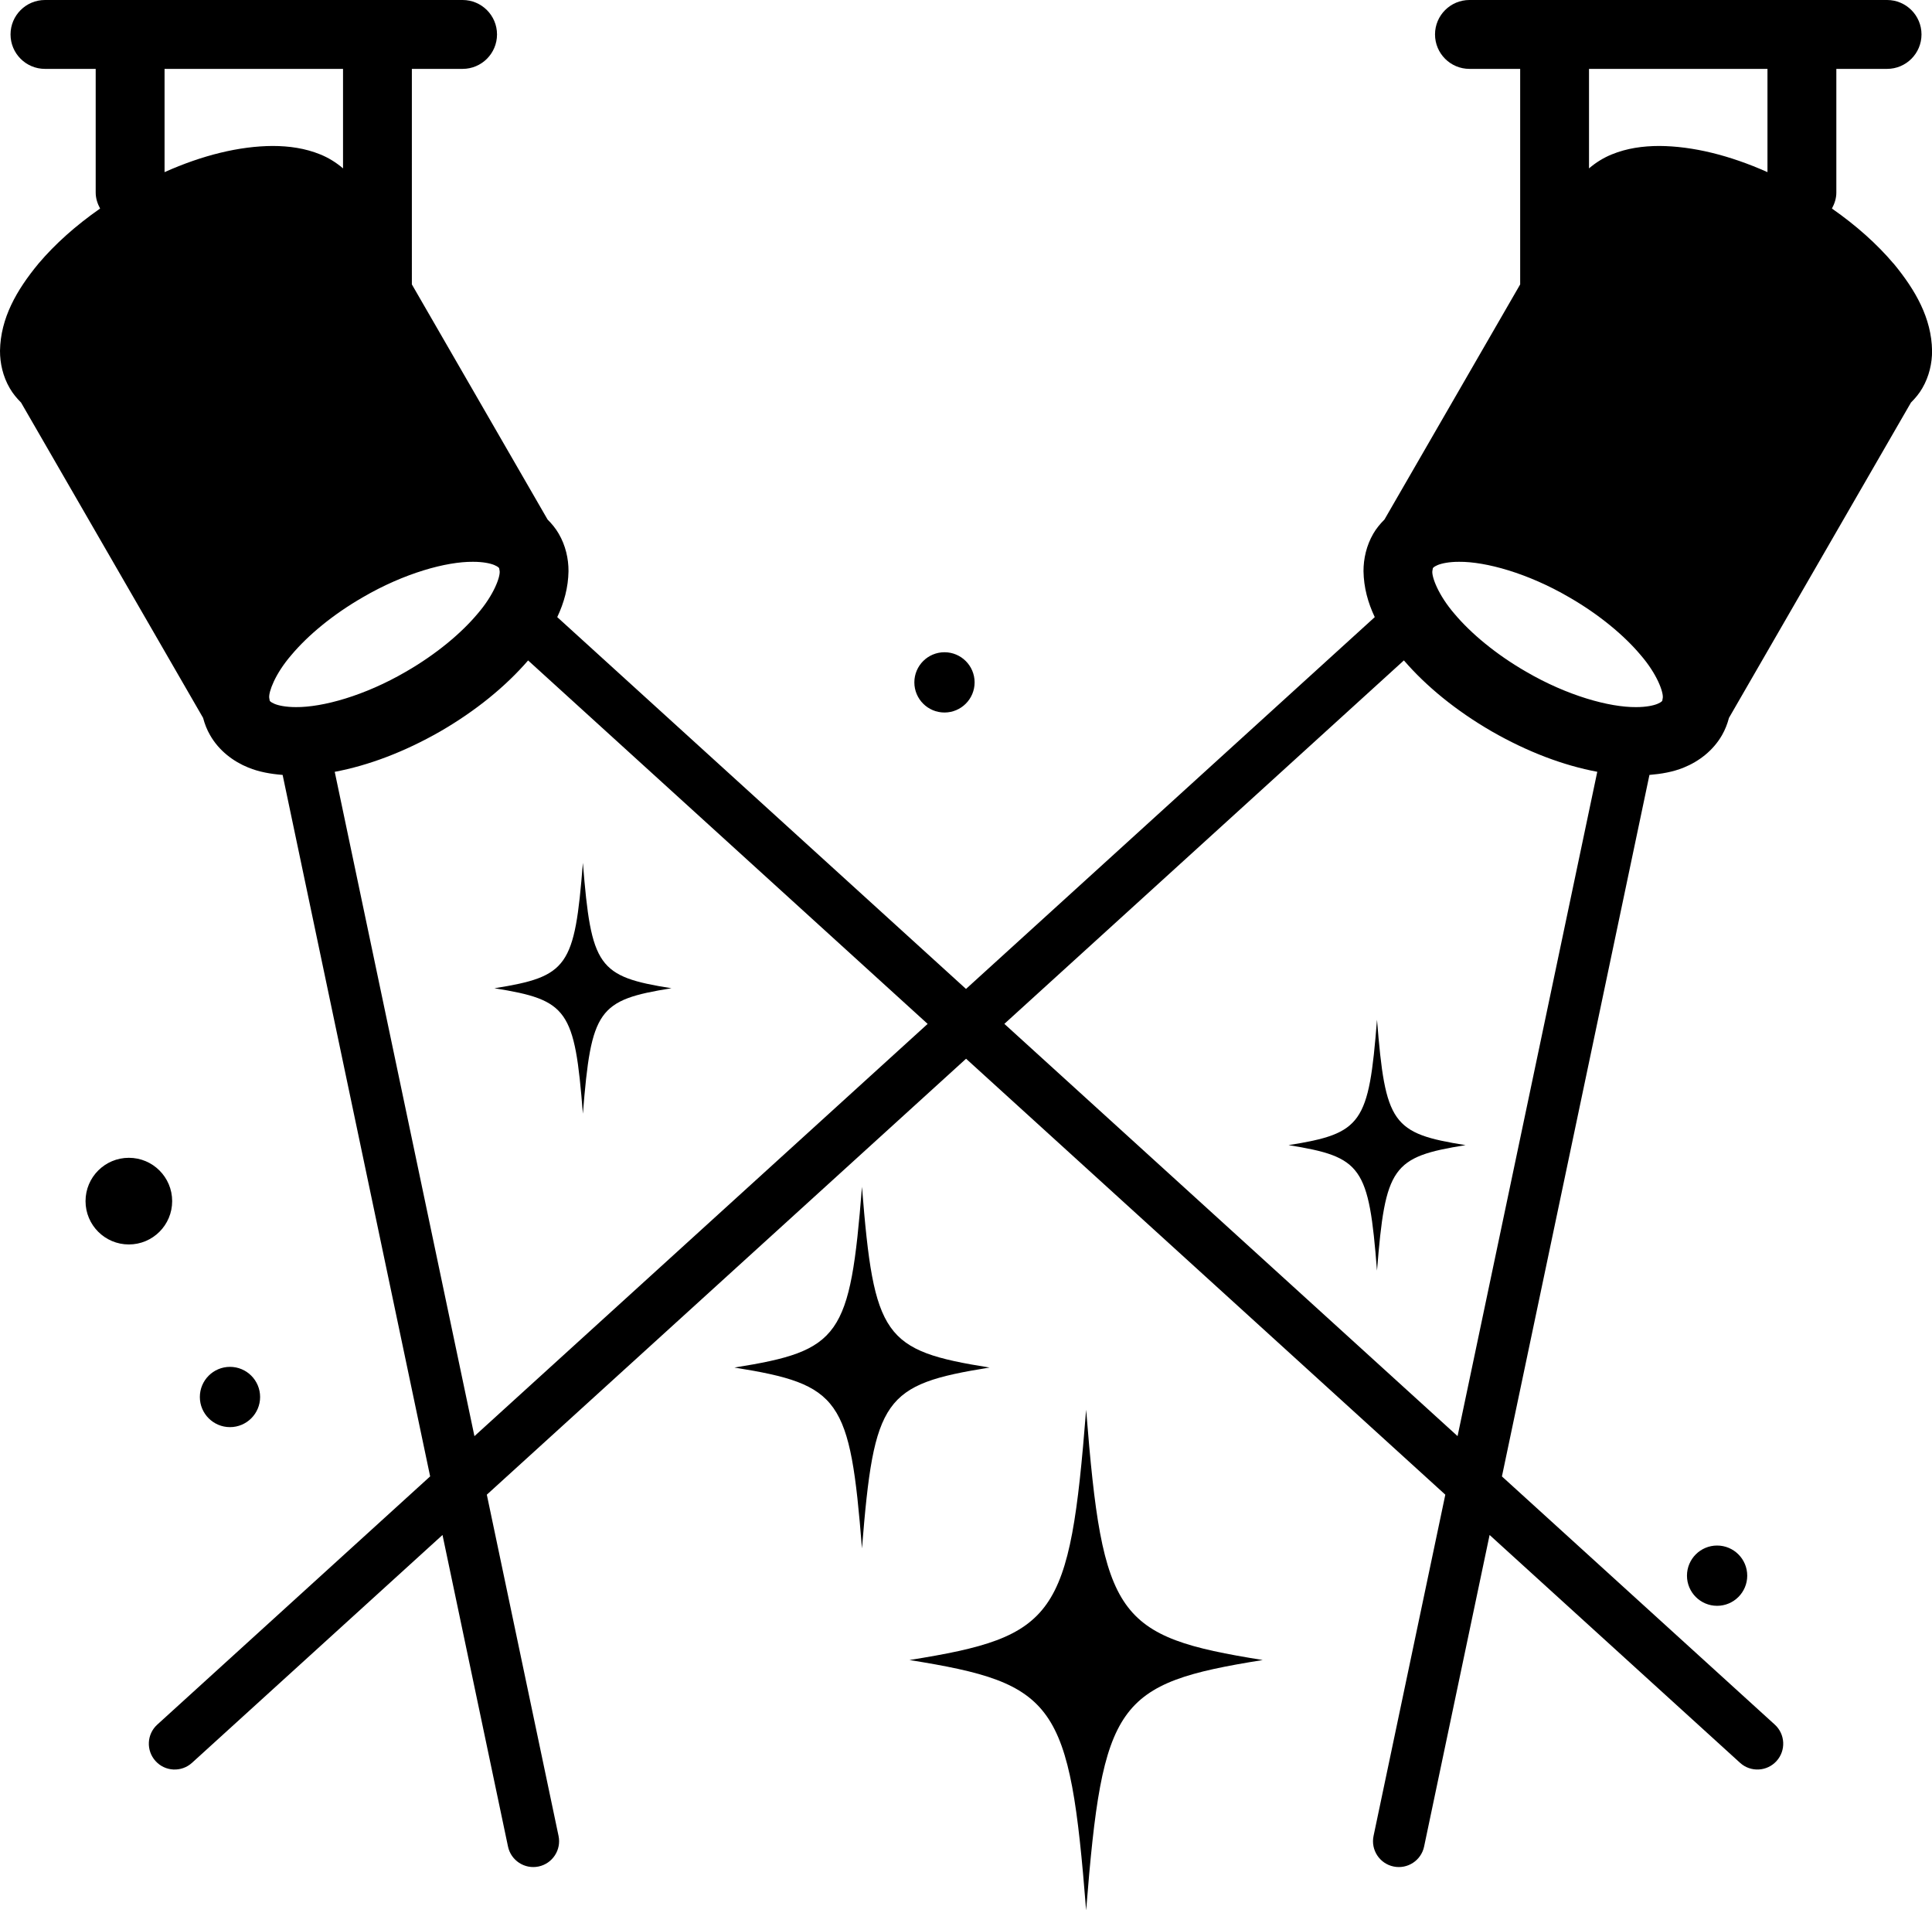 <?xml version="1.0" encoding="UTF-8"?><svg id="_レイヤー_2" xmlns="http://www.w3.org/2000/svg" width="561.08" height="554.67" viewBox="0 0 561.08 554.67"><g id="_レイヤー_1-2"><path d="M549.9,76.52c-4.78-5.65-10.84-11.06-17.88-15.97.75-1.41,1.28-2.93,1.28-4.63V20h14.73c5.52,0,10-4.48,10-10s-4.48-10-10-10h-121.28c-5.52,0-10,4.48-10,10s4.48,10,10,10h14.73v62.58l-39.41,68.26c-1.22,1.23-2.36,2.57-3.26,4.14-1.97,3.4-2.84,7.25-2.83,10.87.08,4.73,1.28,9.14,3.27,13.33-45.07,41-84.39,76.75-118.71,107.96-34.31-31.21-73.63-66.96-118.71-107.96,1.99-4.19,3.19-8.6,3.27-13.33.02-3.63-.85-7.48-2.83-10.87h0c-.9-1.57-2.03-2.91-3.25-4.14l-39.41-68.26V20h14.73c5.52,0,10-4.48,10-10s-4.48-10-10-10H13.06C7.54,0,3.06,4.48,3.06,10s4.48,10,10,10h14.73v35.92c0,1.7.53,3.22,1.28,4.63-7.04,4.91-13.1,10.32-17.88,15.97C4.76,84.3.16,92.41,0,101.84c-.01,3.63.85,7.48,2.83,10.87.91,1.58,2.05,2.93,3.29,4.18l52.86,91.55c.46,1.72,1.1,3.42,2.03,5.01,2.58,4.53,6.77,7.66,11.1,9.41,3.18,1.3,6.54,1.86,9.97,2.14,19.52,92.82,33.23,158,42.84,203.67q-79.11,71.94-79.24,72.07c-3.07,2.78-3.29,7.53-.5,10.59,2.78,3.07,7.53,3.29,10.59.5t72.74-66.15q19.02,90.45,19.02,90.46c.85,4.05,4.83,6.65,8.88,5.8,4.05-.85,6.65-4.83,5.8-8.88t-20.83-99.08c32.47-29.53,77.37-70.37,139.18-126.58,61.81,56.21,106.71,97.05,139.18,126.58q-20.81,98.94-20.84,99.08c-.85,4.05,1.74,8.03,5.8,8.88,4.05.85,8.03-1.74,8.88-5.8t19.02-90.46q72.62,66.05,72.73,66.15c3.06,2.79,7.81,2.56,10.59-.5,2.79-3.06,2.56-7.81-.5-10.59t-79.24-72.06c9.61-45.68,23.32-110.86,42.84-203.68,3.43-.29,6.79-.84,9.97-2.14,4.34-1.75,8.52-4.89,11.11-9.42.92-1.59,1.56-3.29,2.02-5.01l52.85-91.55c1.24-1.24,2.39-2.59,3.3-4.18,1.98-3.4,2.85-7.25,2.83-10.88-.16-9.42-4.76-17.53-11.19-25.32ZM47.79,49.98v-29.98h51.83v28.89c-2.02-1.74-4.29-3.12-6.62-4.06-4.37-1.78-9-2.44-13.82-2.45-9.68.05-20.43,2.7-31.39,7.6ZM79.71,204.36c-1.21-.53-1.31-.82-1.38-.91l-.15-.88c-.17-1.65,1.64-6.85,6.47-12.42,4.72-5.62,11.95-11.69,20.75-16.75,11.95-6.97,24.21-10.35,31.94-10.28,2.89-.01,5.06.45,6.24.95,1.21.53,1.31.82,1.38.91l8.66-5-8.66,5,.15.87c.17,1.65-1.64,6.85-6.47,12.42-4.72,5.61-11.95,11.69-20.76,16.76-11.95,6.97-24.2,10.35-31.94,10.28-2.89,0-5.06-.45-6.23-.95ZM137.78,416.98c-9.41-44.76-22.48-106.91-40.57-192.88,9.8-1.84,20.25-5.78,30.66-11.74,10.35-5.99,19.01-13.09,25.5-20.6,43.92,39.94,82.39,74.94,116.03,105.53-57.28,52.09-99.93,90.88-131.62,119.7ZM423.3,416.98c-31.68-28.82-74.34-67.6-131.62-119.7,33.64-30.59,72.11-65.59,116.03-105.53,6.49,7.52,15.15,14.61,25.5,20.6,10.41,5.97,20.86,9.91,30.66,11.74-18.08,85.97-31.15,148.12-40.57,192.88ZM482.76,203.45c-.08.09-.18.39-1.39.91-1.17.49-3.34.96-6.23.95-7.73.07-19.99-3.31-31.94-10.28-8.8-5.07-16.04-11.15-20.76-16.76-4.82-5.57-6.64-10.77-6.47-12.42l.15-.87-8.66-5,8.66,5c.07-.09.17-.38,1.38-.91,1.17-.49,3.35-.96,6.24-.95,7.73-.07,19.99,3.31,31.94,10.28,8.8,5.06,16.03,11.14,20.75,16.75,4.83,5.57,6.64,10.77,6.47,12.42l-.15.87ZM513.3,49.98c-10.96-4.89-21.71-7.54-31.39-7.6-4.81.01-9.45.66-13.82,2.45-2.33.94-4.59,2.32-6.62,4.06v-28.89h51.83v29.98ZM315.43,409.32c-4.8,60.35-8.71,65.87-51.31,72.67,42.6,6.81,46.5,12.33,51.31,72.68,4.81-60.35,8.69-65.87,51.29-72.68-42.6-6.81-46.48-12.32-51.29-72.67ZM250.33,344.6c-3.47,43.59-6.28,47.58-37.04,52.47,30.76,4.93,33.57,8.92,37.04,52.51,3.48-43.59,6.29-47.58,37.05-52.51-30.76-4.89-33.58-8.88-37.05-52.47ZM169.28,323.37c2.42-30.24,4.38-33.01,25.72-36.43-21.35-3.4-23.3-6.17-25.72-36.41-2.39,30.24-4.35,33.01-25.69,36.41,21.35,3.42,23.3,6.19,25.69,36.43ZM399.9,296.08c-2.39,30.24-4.35,33.01-25.69,36.41,21.35,3.42,23.3,6.19,25.69,36.44,2.42-30.24,4.37-33.01,25.72-36.44-21.35-3.4-23.3-6.17-25.72-36.41ZM75.54,405.62c0-4.83-3.92-8.75-8.75-8.75s-8.75,3.92-8.75,8.75,3.92,8.75,8.75,8.75,8.75-3.92,8.75-8.75ZM274.29,206.88c4.83,0,8.75-3.92,8.75-8.75s-3.92-8.75-8.75-8.75-8.75,3.92-8.75,8.75,3.92,8.75,8.75,8.75ZM489.92,457.5c0,4.83,3.92,8.75,8.75,8.75s8.75-3.92,8.75-8.75-3.92-8.75-8.75-8.75-8.75,3.92-8.75,8.75ZM50,348.75c0-6.95-5.63-12.58-12.58-12.58s-12.58,5.63-12.58,12.58,5.63,12.58,12.58,12.58,12.58-5.63,12.58-12.58Z"/></g></svg>